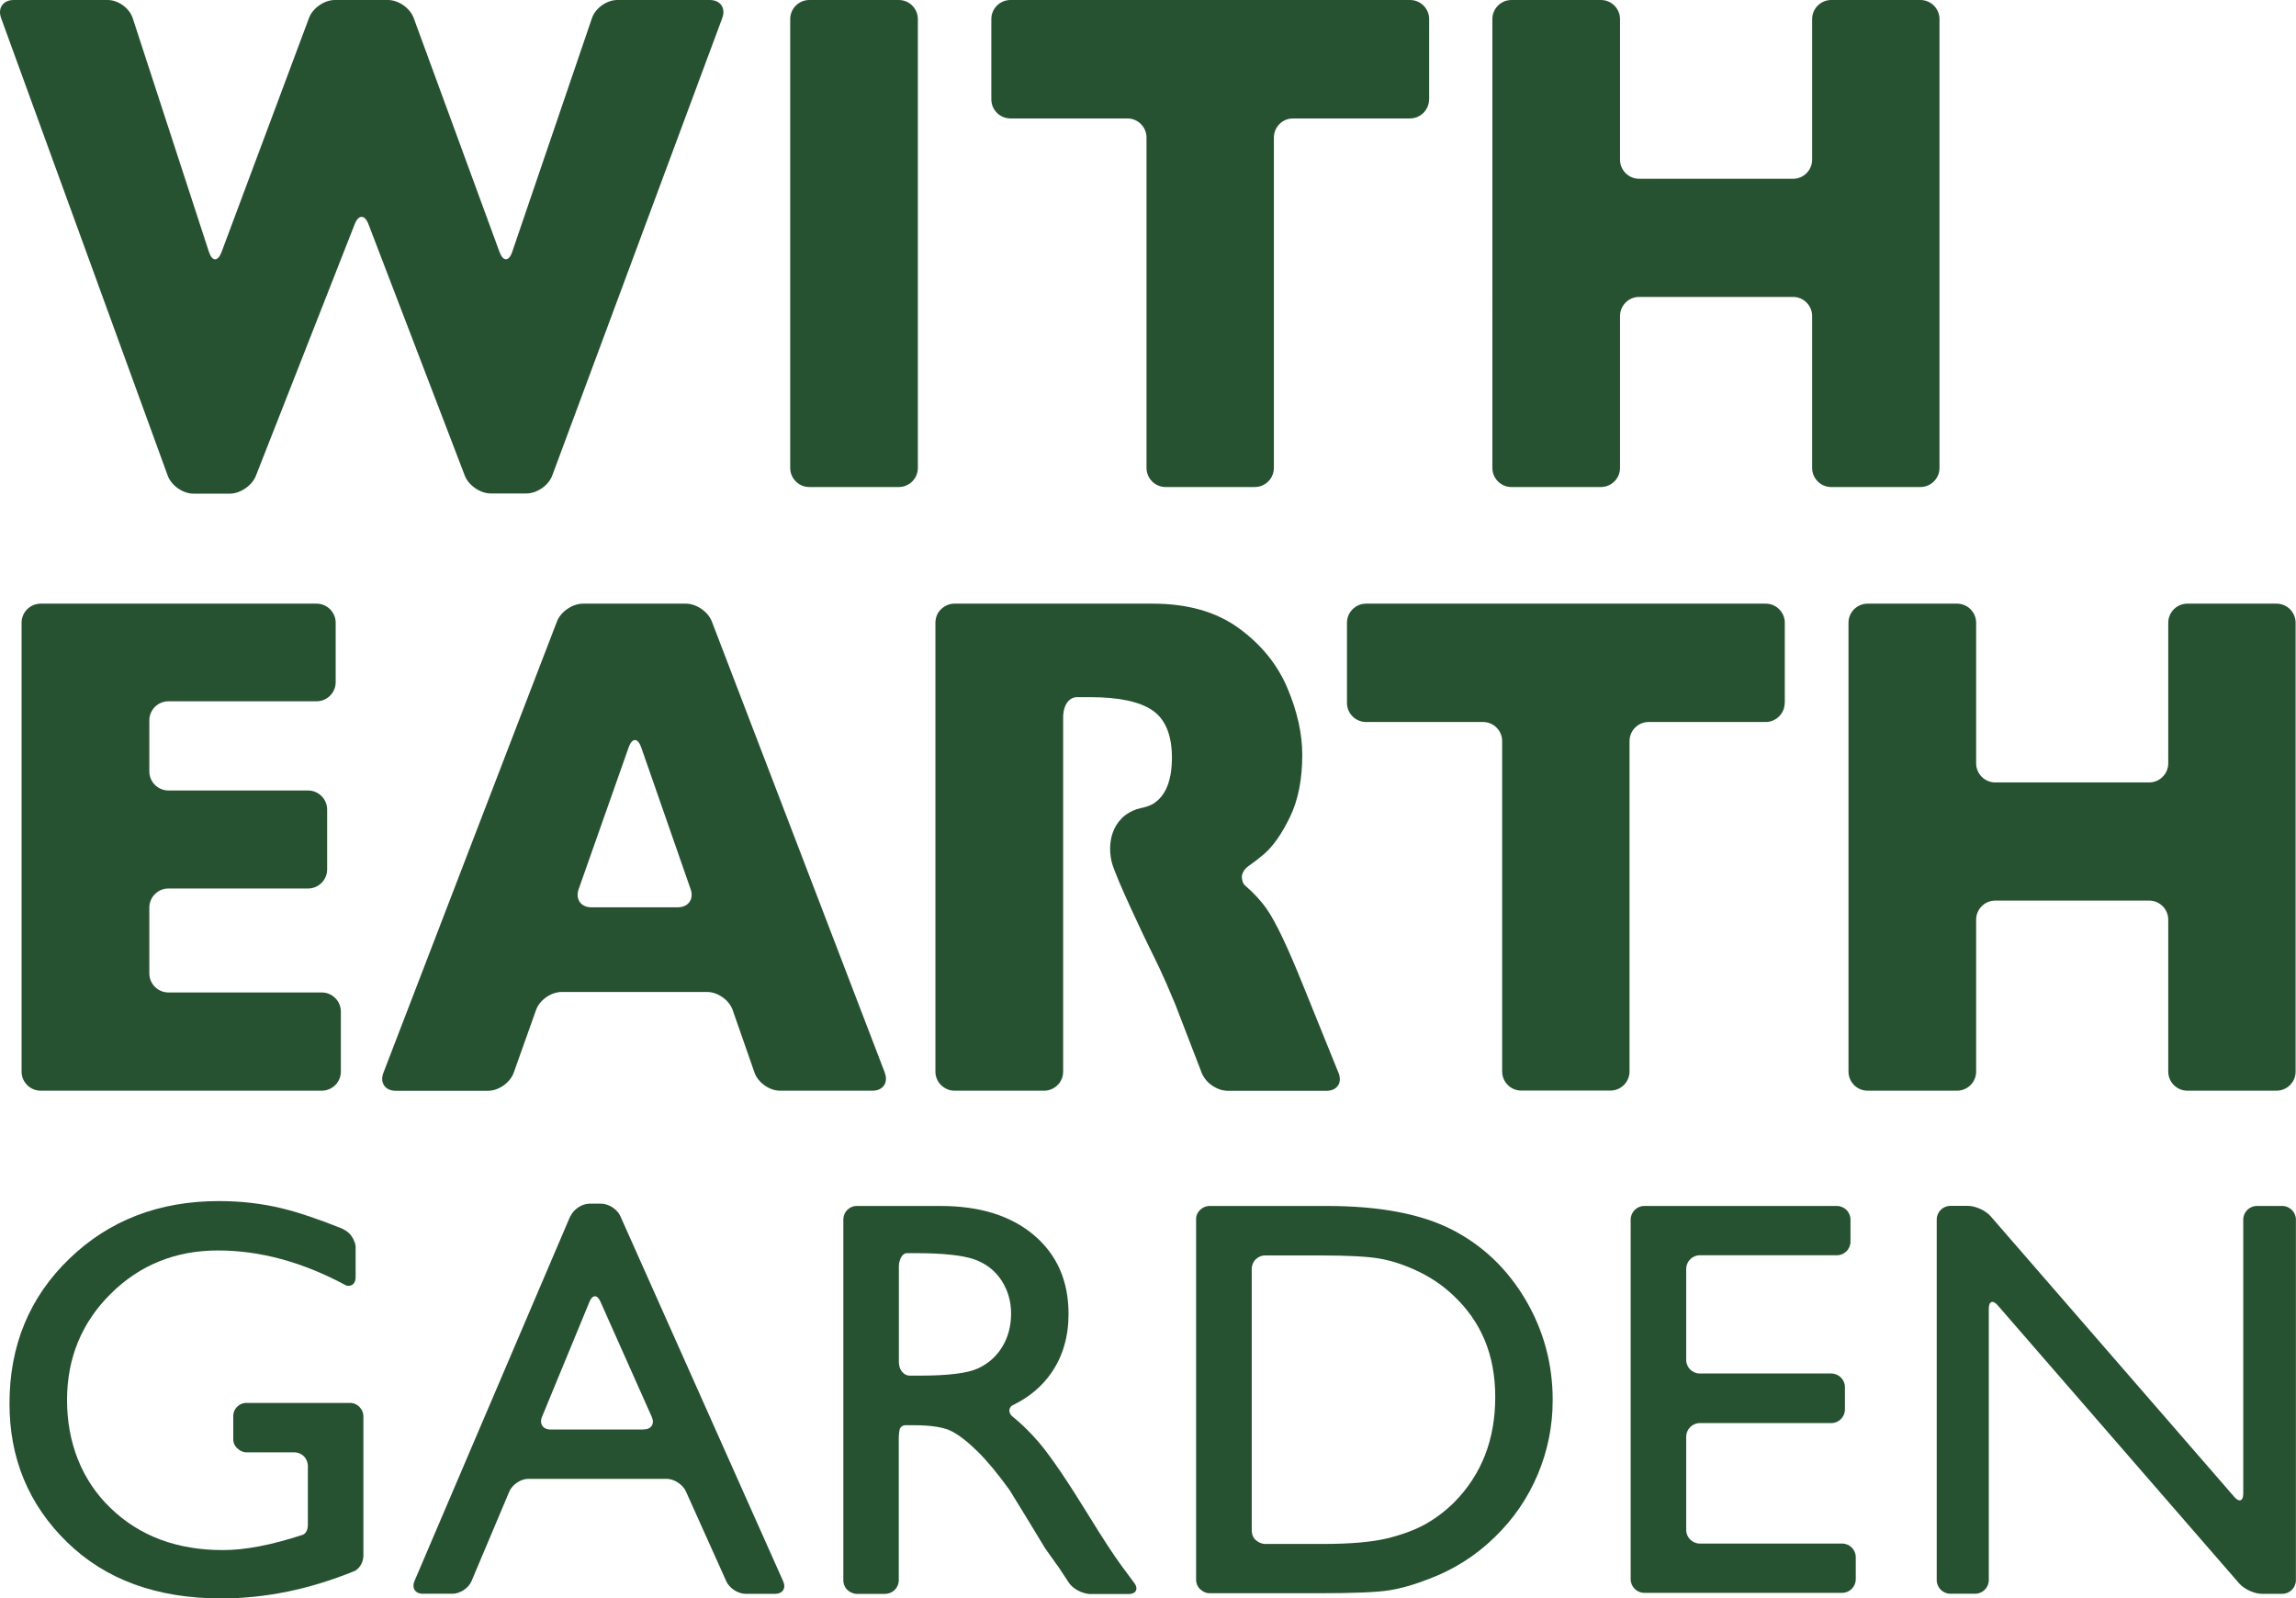 <?xml version="1.0" encoding="UTF-8"?><svg id="_レイヤー_2" xmlns="http://www.w3.org/2000/svg" viewBox="0 0 239.39 166.65"><defs><style>.cls-1{fill:#275231;}</style></defs><g id="_レイヤー_1-2"><path class="cls-1" d="M120.39,83.7c1.19-.83,1.8-2.39,1.8-4.71s-.67-3.98-2.01-4.91c-1.34-.93-3.52-1.39-6.53-1.39h-1.31c-.69-.04-1.08.57-1.08.57-.4.54-.41,1.4-.41,1.4v37.1c-.02.86-.54,1.33-.54,1.33-.67.71-1.49.63-1.49.63h-9.39c-.78-.02-1.33-.6-1.33-.6-.62-.62-.57-1.4-.57-1.4v-46.83s-.01-.67.42-1.19c.34-.41.9-.76,1.52-.76h20.72c3.65,0,6.65.86,8.99,2.57,2.34,1.71,4.02,3.79,5.05,6.23,1.03,2.44,1.55,4.76,1.55,6.96,0,2.57-.43,4.73-1.29,6.5-.86,1.77-1.77,3.06-2.72,3.87-.51.43-1.05.85-1.62,1.25,0,0-.66.43-.67,1.13,0,0,.01.6.32.86.87.75,1.63,1.55,2.27,2.46.92,1.31,2.18,3.95,3.78,7.93l3.76,9.29c.27.84-.16,1.26-.16,1.26-.38.53-1.17.48-1.17.48h-10.41c-.88-.06-1.55-.59-1.55-.59-.66-.45-.98-1.16-.98-1.16l-2.8-7.26c-1.4-3.39-1.98-4.45-2.9-6.34,0,0-3.35-6.93-3.73-8.51,0,0-.77-2.72,1.04-4.54,0,0,.71-.8,2.01-1.08,0,0,.85-.13,1.44-.55Z"/><path class="cls-1" d="M36.97,163.8c-4.67,1.91-9.31,2.86-13.91,2.86-6.7,0-12.05-1.95-16.06-5.86-4.01-3.91-6.01-8.73-6.01-14.46,0-6.04,2.07-11.07,6.23-15.09,4.15-4.01,9.35-6.02,15.61-6.02,2.28,0,4.44.25,6.49.74,1.71.41,3.81,1.11,6.28,2.1,0,0,.76.31,1.08.86,0,0,.32.43.4,1.01v3.26s.01.58-.39.78-.67.01-.67.01c-4.47-2.4-8.9-3.61-13.3-3.61s-8.15,1.51-11.18,4.52-4.55,6.71-4.55,11.09,1.51,8.35,4.55,11.26c3.03,2.92,6.93,4.37,11.7,4.37,2.32,0,5.09-.53,8.31-1.59,0,0,.58-.15.55-1.14v-6.13c-.07-.62-.41-.91-.41-.91-.42-.43-.95-.42-.95-.42h-5.09c-.57-.03-.98-.49-.98-.49-.38-.4-.35-.86-.35-.86v-2.51s0-.56.49-.97c0,0,.31-.29.77-.32h11.03s.51.02.87.42c0,0,.36.31.41.9v14.62c-.05,1.18-.91,1.58-.91,1.58Z"/><path class="cls-1" d="M118.41,165.9c-.17.29-.68.3-.68.3h-4.17c-1.46-.18-2.09-1.14-2.09-1.14l-1.01-1.53c-.06-.1-.17-.26-.35-.49l-1.13-1.59-1.79-2.95-1.94-3.16c-1.2-1.66-2.29-2.98-3.29-3.97s-1.89-1.69-2.7-2.12c-.8-.43-2.15-.65-4.04-.65h-.81c-.4,0-.57.33-.57.33-.14.41-.13,1.04-.13,1.04v14.89c-.06.64-.47.95-.47.95-.39.39-.99.38-.99.38h-2.98c-.64-.07-.98-.48-.98-.48-.35-.37-.36-.87-.36-.87v-37.69s-.01-.54.35-.93c0,0,.39-.47.99-.48h8.79c4.09,0,7.34,1.01,9.74,3.04,2.4,2.03,3.61,4.77,3.61,8.22,0,2.36-.59,4.39-1.77,6.11-.99,1.45-2.35,2.59-4.08,3.42,0,0-.34.17-.32.61,0,0,.05.33.29.52.95.77,1.9,1.68,2.83,2.78,1.24,1.47,2.97,4.02,5.21,7.67,1.41,2.3,2.54,4.02,3.39,5.18l1.37,1.85c.31.5.07.75.07.75ZM94.79,143.43h1.13c2.93,0,4.95-.25,6.04-.75,1.09-.5,1.94-1.26,2.55-2.27s.91-2.17.91-3.46-.34-2.43-1.01-3.46c-.68-1.03-1.63-1.76-2.85-2.19-1.23-.42-3.26-.64-6.1-.64h-.89c-.28-.01-.49.25-.49.25-.38.49-.36,1.11-.36,1.11v10s0,.6.29.95c0,0,.28.42.78.46Z"/><path class="cls-1" d="M125.11,165.68c-.39-.37-.4-.9-.4-.9v-37.73s-.02-.48.4-.88c0,0,.35-.39.93-.43h12.31c5.5,0,9.85.83,13.06,2.48,3.2,1.65,5.75,4.08,7.64,7.28,1.89,3.2,2.84,6.7,2.84,10.48,0,2.7-.52,5.29-1.56,7.76-1.04,2.47-2.53,4.64-4.46,6.51-1.97,1.93-4.26,3.39-6.86,4.37-1.53.6-2.92,1-4.2,1.2s-3.71.3-7.3.3h-11.37c-.6.02-1.03-.45-1.03-.45ZM131.85,160.98h6.07c2.9,0,5.14-.2,6.75-.59,1.6-.4,2.94-.9,4.01-1.51s2.05-1.36,2.94-2.24c2.86-2.9,4.28-6.55,4.28-10.97s-1.47-7.89-4.4-10.63c-1.08-1.02-2.32-1.86-3.72-2.52-1.4-.66-2.73-1.09-3.98-1.3-1.25-.21-3.27-.32-6.05-.32h-5.83c-.64-.02-1.07.48-1.07.48-.33.39-.34.86-.34.86v27.36s0,.6.38.94c0,0,.36.38.97.45Z"/><path class="cls-1" d="M74.01,0c1.1,0,1.68.84,1.3,1.87l-17.73,47.71c-.38,1.03-1.59,1.87-2.69,1.87h-3.72c-1.1,0-2.32-.84-2.71-1.86l-10.04-26.21c-.39-1.02-1.04-1.03-1.44,0l-10.3,26.23c-.4,1.02-1.63,1.86-2.72,1.86h-3.79c-1.1,0-2.3-.84-2.68-1.87L.11,1.87C-.26.84.33,0,1.42,0h9.81c1.1,0,2.27.85,2.61,1.9l7.94,24.35c.34,1.04.93,1.06,1.32.03L32.22,1.87c.38-1.03,1.6-1.87,2.69-1.87h5.54c1.1,0,2.3.84,2.68,1.87l8.95,24.4c.38,1.03.98,1.02,1.33-.02L61.72,1.89c.35-1.04,1.54-1.89,2.64-1.89h9.65Z"/><path class="cls-1" d="M95.7,48.79c0,1.1-.9,1.99-1.99,1.99h-9.33c-1.1,0-1.99-.9-1.99-1.99V1.99c0-1.1.9-1.99,1.99-1.99h9.33c1.1,0,1.99.9,1.99,1.99v46.8Z"/><path class="cls-1" d="M149,10.36c0,1.1-.9,1.99-1.99,1.99h-12.2c-1.1,0-1.99.9-1.99,1.99v34.45c0,1.1-.9,1.99-1.99,1.99h-9.3c-1.1,0-1.99-.9-1.99-1.99V14.34c0-1.1-.9-1.99-1.99-1.99h-12.2c-1.1,0-1.99-.9-1.99-1.99V1.99c0-1.1.9-1.99,1.99-1.99h41.67c1.1,0,1.99.9,1.99,1.99v8.36Z"/><path class="cls-1" d="M202.22,48.79c0,1.1-.9,1.99-1.99,1.99h-9.3c-1.1,0-1.99-.9-1.99-1.99v-15.84c0-1.1-.9-1.99-1.99-1.99h-16.05c-1.1,0-1.99.9-1.99,1.99v15.84c0,1.1-.9,1.99-1.99,1.99h-9.33c-1.1,0-1.99-.9-1.99-1.99V1.99c0-1.1.9-1.99,1.99-1.99h9.33c1.1,0,1.99.9,1.99,1.99v14.66c0,1.1.9,1.99,1.99,1.99h16.05c1.1,0,1.99-.9,1.99-1.99V1.99c0-1.1.9-1.99,1.99-1.99h9.3c1.1,0,1.99.9,1.99,1.99v46.8Z"/><path class="cls-1" d="M35.54,111.73c0,1.1-.9,1.99-1.99,1.99H4.24c-1.1,0-1.99-.9-1.99-1.99v-46.8c0-1.1.9-1.99,1.99-1.99h28.77c1.1,0,1.99.9,1.99,1.99v6.2c0,1.1-.9,1.99-1.99,1.99h-15.45c-1.1,0-1.99.9-1.99,1.99v5.32c0,1.1.9,1.99,1.99,1.99h14.56c1.1,0,1.99.9,1.99,1.99v6.24c0,1.1-.9,1.99-1.99,1.99h-14.56c-1.1,0-1.99.9-1.99,1.99v6.86c0,1.1.9,1.99,1.99,1.99h15.99c1.1,0,1.99.9,1.99,1.99v6.23Z"/><path class="cls-1" d="M92.25,111.86c.39,1.02-.18,1.86-1.28,1.86h-9.65c-1.1,0-2.29-.85-2.65-1.88l-2.28-6.53c-.36-1.04-1.56-1.88-2.65-1.88h-15.19c-1.1,0-2.3.85-2.66,1.88l-2.33,6.54c-.37,1.03-1.57,1.88-2.66,1.88h-9.65c-1.1,0-1.67-.84-1.28-1.86l18.1-47.07c.39-1.02,1.61-1.86,2.71-1.86h10.73c1.1,0,2.32.84,2.71,1.86l18.04,47.06ZM70.67,94.6c1.1,0,1.7-.85,1.34-1.88l-5.15-14.78c-.36-1.04-.96-1.04-1.32,0l-5.21,14.78c-.36,1.03.23,1.88,1.33,1.88h9.01Z"/><path class="cls-1" d="M186.08,73.29c0,1.1-.9,1.99-1.99,1.99h-12.2c-1.1,0-1.99.9-1.99,1.99v34.45c0,1.1-.9,1.99-1.99,1.99h-9.3c-1.1,0-1.99-.9-1.99-1.99v-34.45c0-1.1-.9-1.99-1.99-1.99h-12.2c-1.1,0-1.99-.9-1.99-1.99v-8.36c0-1.1.9-1.99,1.99-1.99h41.67c1.1,0,1.99.9,1.99,1.99v8.36Z"/><path class="cls-1" d="M239.35,111.73c0,1.1-.9,1.99-1.99,1.99h-9.3c-1.1,0-1.99-.9-1.99-1.99v-15.84c0-1.1-.9-1.99-1.99-1.99h-16.05c-1.1,0-1.99.9-1.99,1.99v15.84c0,1.1-.9,1.99-1.99,1.99h-9.33c-1.1,0-1.99-.9-1.99-1.99v-46.8c0-1.1.9-1.99,1.99-1.99h9.33c1.1,0,1.99.9,1.99,1.99v14.66c0,1.1.9,1.99,1.99,1.99h16.05c1.1,0,1.99-.9,1.99-1.99v-14.66c0-1.1.9-1.99,1.99-1.99h9.3c1.1,0,1.99.9,1.99,1.99v46.8Z"/><path class="cls-1" d="M59.48,126.81c.31-.72,1.2-1.31,1.98-1.31h1.22c.78,0,1.69.59,2,1.3l16.98,38.08c.32.72-.06,1.3-.84,1.3h-3.08c-.78,0-1.69-.58-2.01-1.3l-4.22-9.39c-.32-.71-1.23-1.3-2.01-1.3h-14.41c-.78,0-1.67.59-1.98,1.31l-3.95,9.36c-.3.72-1.19,1.31-1.98,1.31h-3.1c-.78,0-1.17-.59-.87-1.31l16.25-38.06ZM67.12,149.04c.78,0,1.16-.59.84-1.3l-5.37-12.05c-.32-.72-.82-.71-1.12.02l-4.96,12.02c-.3.72.1,1.32.88,1.32h9.73Z"/><path class="cls-1" d="M170.02,127.16c0-.78.64-1.42,1.42-1.42h20.08c.78,0,1.42.64,1.42,1.42v2.3c0,.78-.64,1.42-1.42,1.42h-14.29c-.78,0-1.42.64-1.42,1.42v9.49c0,.78.64,1.42,1.42,1.42h13.71c.78,0,1.42.64,1.42,1.42v2.33c0,.78-.64,1.42-1.42,1.42h-13.71c-.78,0-1.42.64-1.42,1.42v9.72c0,.78.64,1.42,1.42,1.42h14.84c.78,0,1.42.64,1.42,1.42v2.3c0,.78-.64,1.42-1.42,1.42h-20.63c-.78,0-1.42-.64-1.42-1.42v-37.54Z"/><path class="cls-1" d="M233.89,127.16c0-.78.64-1.42,1.42-1.42h2.65c.78,0,1.42.64,1.42,1.42v37.6c0,.78-.64,1.42-1.42,1.42h-2.13c-.78,0-1.84-.48-2.36-1.08l-25.18-29c-.51-.59-.93-.43-.93.35v28.3c0,.78-.64,1.42-1.42,1.42h-2.59c-.78,0-1.42-.64-1.42-1.42v-37.6c0-.78.64-1.42,1.42-1.42h1.84c.78,0,1.84.48,2.36,1.08l25.41,29.27c.51.59.93.43.93-.35v-28.57Z"/></g></svg>